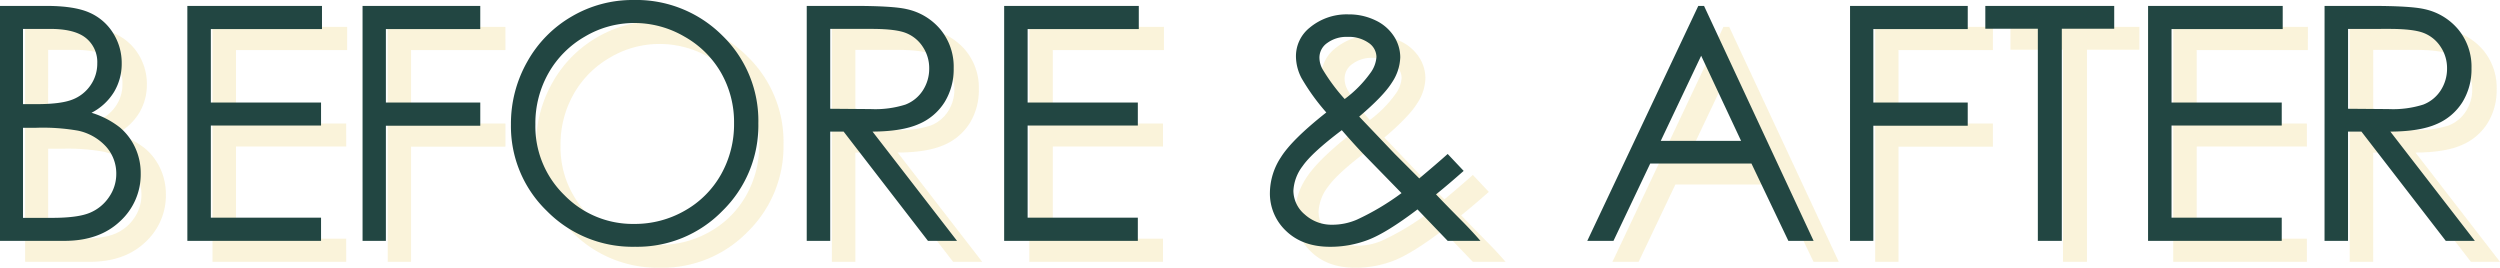 <svg id="front_comparison" xmlns="http://www.w3.org/2000/svg" width="596.142" height="63.843" viewBox="0 0 596.142 63.843">
  <path id="パス_333" data-name="パス 333" d="M-293.776-56.024h11.045q6.665,0,10.245,1.581a12.545,12.545,0,0,1,5.656,4.856,13.311,13.311,0,0,1,2.076,7.274,13.024,13.024,0,0,1-1.828,6.8,13.514,13.514,0,0,1-5.37,4.97,20.767,20.767,0,0,1,6.741,3.485,13.929,13.929,0,0,1,3.675,4.837,14.457,14.457,0,0,1,1.314,6.151,15.1,15.1,0,0,1-4.932,11.407Q-270.086,0-278.389,0h-15.387Zm5.484,5.484V-32.6h3.2q5.827,0,8.569-1.085a9.24,9.24,0,0,0,4.342-3.428,9.015,9.015,0,0,0,1.6-5.2,7.365,7.365,0,0,0-2.685-6.037q-2.685-2.19-8.55-2.19Zm0,23.575v21.48h6.932q6.132,0,8.988-1.2a10.213,10.213,0,0,0,4.589-3.751,9.638,9.638,0,0,0,1.733-5.522,9.567,9.567,0,0,0-2.437-6.513,12.526,12.526,0,0,0-6.7-3.809,48.828,48.828,0,0,0-9.94-.686Zm39.19-29.06h32.106V-50.5H-243.5v17.52h26.279V-27.5H-243.5V-5.522h26.279V0H-249.1Zm41.78,0h28.069V-50.5H-201.76v17.52h22.509v5.522H-201.76V0h-5.561Zm64.518-1.409a29.039,29.039,0,0,1,21.29,8.493,28.288,28.288,0,0,1,8.569,20.909,28.436,28.436,0,0,1-8.55,20.871,28.341,28.341,0,0,1-20.852,8.569A28.65,28.65,0,0,1-163.37-7.122a28.056,28.056,0,0,1-8.569-20.643,29.865,29.865,0,0,1,3.9-14.968,28.418,28.418,0,0,1,10.645-10.8A28.611,28.611,0,0,1-142.8-57.434Zm.267,5.484a23.03,23.03,0,0,0-11.769,3.237,23.275,23.275,0,0,0-8.684,8.722,24.267,24.267,0,0,0-3.123,12.226A22.852,22.852,0,0,0-159.2-10.912a22.773,22.773,0,0,0,16.663,6.875A23.913,23.913,0,0,0-130.482-7.2a22.624,22.624,0,0,0,8.646-8.646,24.309,24.309,0,0,0,3.1-12.187,23.713,23.713,0,0,0-3.1-12.054,23.188,23.188,0,0,0-8.741-8.626A23.641,23.641,0,0,0-142.537-51.949Zm41.133-4.075h11.159q9.331,0,12.645.762a14.432,14.432,0,0,1,8.112,4.894,13.952,13.952,0,0,1,3.123,9.236A14.919,14.919,0,0,1-68.517-33.1a13.421,13.421,0,0,1-6.151,5.237q-4,1.771-11.045,1.809L-65.565,0H-72.5L-92.606-26.051h-3.2V0h-5.6Zm5.6,5.484V-31.5l9.636.076a23.921,23.921,0,0,0,8.284-1.066A8.623,8.623,0,0,0-73.7-35.9a9.485,9.485,0,0,0,1.5-5.237,9.088,9.088,0,0,0-1.523-5.123,8.49,8.49,0,0,0-4-3.294q-2.476-.99-8.227-.99Zm41.476-5.484h32.106V-50.5H-48.731v17.52h26.279V-27.5H-48.731V-5.522h26.279V0H-54.33ZM51.435-20.719l3.809,4.037q-3.656,3.237-6.589,5.6,1.942,2.057,5.6,5.751Q57.148-2.437,59.243,0H51.435l-7.2-7.5Q37-2.019,32.621-.3a25.17,25.17,0,0,1-9.255,1.714q-6.475,0-10.4-3.713a12.242,12.242,0,0,1-3.923-9.274,15.674,15.674,0,0,1,2.647-8.4q2.647-4.208,10.8-10.645a50.736,50.736,0,0,1-5.922-8.208,11.362,11.362,0,0,1-1.314-5.046,8.7,8.7,0,0,1,3.237-6.932,13.779,13.779,0,0,1,9.293-3.2,14.421,14.421,0,0,1,6.4,1.409,10.585,10.585,0,0,1,4.418,3.79,9.206,9.206,0,0,1,1.523,5.046,11.448,11.448,0,0,1-1.98,6q-1.98,3.18-7.808,8.131l8.493,8.912,5.827,5.827Q48.845-18.4,51.435-20.719ZM26.87-33.82A28.043,28.043,0,0,0,33-40.028a7.207,7.207,0,0,0,1.447-3.847,4.108,4.108,0,0,0-1.885-3.352,8.166,8.166,0,0,0-5.008-1.409,7.668,7.668,0,0,0-4.837,1.447,4.247,4.247,0,0,0-1.866,3.428,5.664,5.664,0,0,0,.762,2.856A45.042,45.042,0,0,0,26.87-33.82Zm-.686,7.427q-7.122,5.37-9.331,8.55a10.536,10.536,0,0,0-2.209,5.884,7.455,7.455,0,0,0,2.7,5.656,9.5,9.5,0,0,0,6.627,2.457A14.719,14.719,0,0,0,29.8-5.065a60.255,60.255,0,0,0,10.626-6.322l-9.141-9.369Q29-23.156,26.184-26.394Zm86.379-29.631L138.69,0h-6.018l-8.8-18.434H99.728L90.968,0H84.722l26.47-56.024Zm-.686,11.883-9.636,20.3H121.4Zm35.5-11.883h28.069V-50.5H152.934v17.52h22.509v5.522H152.934V0h-5.561Zm32.259,5.446v-5.446h30.735v5.446H197.875V0h-5.713V-50.578Zm38.81-5.446h32.106V-50.5H224.041v17.52H250.32V-27.5H224.041V-5.522H250.32V0H218.442Zm42.085,0h11.159q9.331,0,12.645.762a14.432,14.432,0,0,1,8.112,4.894,13.952,13.952,0,0,1,3.123,9.236,14.919,14.919,0,0,1-2.152,8.036,13.421,13.421,0,0,1-6.151,5.237q-4,1.771-11.045,1.809L296.366,0h-6.932L269.325-26.051h-3.2V0h-5.6Zm5.6,5.484V-31.5l9.636.076a23.921,23.921,0,0,0,8.284-1.066,8.623,8.623,0,0,0,4.189-3.409,9.485,9.485,0,0,0,1.5-5.237,9.088,9.088,0,0,0-1.523-5.123,8.49,8.49,0,0,0-4-3.294q-2.476-.99-8.227-.99Z" transform="translate(299.776 62.434)" fill="#f5e6ad" opacity="0.45"/>
  <path id="パス_332" data-name="パス 332" d="M-293.776-56.024h11.045q6.665,0,10.245,1.581a12.545,12.545,0,0,1,5.656,4.856,13.311,13.311,0,0,1,2.076,7.274,13.024,13.024,0,0,1-1.828,6.8,13.514,13.514,0,0,1-5.37,4.97,20.767,20.767,0,0,1,6.741,3.485,13.929,13.929,0,0,1,3.675,4.837,14.457,14.457,0,0,1,1.314,6.151,15.1,15.1,0,0,1-4.932,11.407Q-270.086,0-278.389,0h-15.387Zm5.484,5.484V-32.6h3.2q5.827,0,8.569-1.085a9.24,9.24,0,0,0,4.342-3.428,9.015,9.015,0,0,0,1.6-5.2,7.365,7.365,0,0,0-2.685-6.037q-2.685-2.19-8.55-2.19Zm0,23.575v21.48h6.932q6.132,0,8.988-1.2a10.213,10.213,0,0,0,4.589-3.751,9.638,9.638,0,0,0,1.733-5.522,9.567,9.567,0,0,0-2.437-6.513,12.526,12.526,0,0,0-6.7-3.809,48.828,48.828,0,0,0-9.94-.686Zm39.19-29.06h32.106V-50.5H-243.5v17.52h26.279V-27.5H-243.5V-5.522h26.279V0H-249.1Zm41.78,0h28.069V-50.5H-201.76v17.52h22.509v5.522H-201.76V0h-5.561Zm64.518-1.409a29.039,29.039,0,0,1,21.29,8.493,28.288,28.288,0,0,1,8.569,20.909,28.436,28.436,0,0,1-8.55,20.871,28.341,28.341,0,0,1-20.852,8.569A28.65,28.65,0,0,1-163.37-7.122a28.056,28.056,0,0,1-8.569-20.643,29.865,29.865,0,0,1,3.9-14.968,28.418,28.418,0,0,1,10.645-10.8A28.611,28.611,0,0,1-142.8-57.434Zm.267,5.484a23.03,23.03,0,0,0-11.769,3.237,23.275,23.275,0,0,0-8.684,8.722,24.267,24.267,0,0,0-3.123,12.226A22.852,22.852,0,0,0-159.2-10.912a22.773,22.773,0,0,0,16.663,6.875A23.913,23.913,0,0,0-130.482-7.2a22.624,22.624,0,0,0,8.646-8.646,24.309,24.309,0,0,0,3.1-12.187,23.713,23.713,0,0,0-3.1-12.054,23.188,23.188,0,0,0-8.741-8.626A23.641,23.641,0,0,0-142.537-51.949Zm41.133-4.075h11.159q9.331,0,12.645.762a14.432,14.432,0,0,1,8.112,4.894,13.952,13.952,0,0,1,3.123,9.236A14.919,14.919,0,0,1-68.517-33.1a13.421,13.421,0,0,1-6.151,5.237q-4,1.771-11.045,1.809L-65.565,0H-72.5L-92.606-26.051h-3.2V0h-5.6Zm5.6,5.484V-31.5l9.636.076a23.921,23.921,0,0,0,8.284-1.066A8.623,8.623,0,0,0-73.7-35.9a9.485,9.485,0,0,0,1.5-5.237,9.088,9.088,0,0,0-1.523-5.123,8.49,8.49,0,0,0-4-3.294q-2.476-.99-8.227-.99Zm41.476-5.484h32.106V-50.5H-48.731v17.52h26.279V-27.5H-48.731V-5.522h26.279V0H-54.33ZM51.435-20.719l3.809,4.037q-3.656,3.237-6.589,5.6,1.942,2.057,5.6,5.751Q57.148-2.437,59.243,0H51.435l-7.2-7.5Q37-2.019,32.621-.3a25.17,25.17,0,0,1-9.255,1.714q-6.475,0-10.4-3.713a12.242,12.242,0,0,1-3.923-9.274,15.674,15.674,0,0,1,2.647-8.4q2.647-4.208,10.8-10.645a50.736,50.736,0,0,1-5.922-8.208,11.362,11.362,0,0,1-1.314-5.046,8.7,8.7,0,0,1,3.237-6.932,13.779,13.779,0,0,1,9.293-3.2,14.421,14.421,0,0,1,6.4,1.409,10.585,10.585,0,0,1,4.418,3.79,9.206,9.206,0,0,1,1.523,5.046,11.448,11.448,0,0,1-1.98,6q-1.98,3.18-7.808,8.131l8.493,8.912,5.827,5.827Q48.845-18.4,51.435-20.719ZM26.87-33.82A28.043,28.043,0,0,0,33-40.028a7.207,7.207,0,0,0,1.447-3.847,4.108,4.108,0,0,0-1.885-3.352,8.166,8.166,0,0,0-5.008-1.409,7.668,7.668,0,0,0-4.837,1.447,4.247,4.247,0,0,0-1.866,3.428,5.664,5.664,0,0,0,.762,2.856A45.042,45.042,0,0,0,26.87-33.82Zm-.686,7.427q-7.122,5.37-9.331,8.55a10.536,10.536,0,0,0-2.209,5.884,7.455,7.455,0,0,0,2.7,5.656,9.5,9.5,0,0,0,6.627,2.457A14.719,14.719,0,0,0,29.8-5.065a60.255,60.255,0,0,0,10.626-6.322l-9.141-9.369Q29-23.156,26.184-26.394Zm86.379-29.631L138.69,0h-6.018l-8.8-18.434H99.728L90.968,0H84.722l26.47-56.024Zm-.686,11.883-9.636,20.3H121.4Zm35.5-11.883h28.069V-50.5H152.934v17.52h22.509v5.522H152.934V0h-5.561Zm32.259,5.446v-5.446h30.735v5.446H197.875V0h-5.713V-50.578Zm38.81-5.446h32.106V-50.5H224.041v17.52H250.32V-27.5H224.041V-5.522H250.32V0H218.442Zm42.085,0h11.159q9.331,0,12.645.762a14.432,14.432,0,0,1,8.112,4.894,13.952,13.952,0,0,1,3.123,9.236,14.919,14.919,0,0,1-2.152,8.036,13.421,13.421,0,0,1-6.151,5.237q-4,1.771-11.045,1.809L296.366,0h-6.932L269.325-26.051h-3.2V0h-5.6Zm5.6,5.484V-31.5l9.636.076a23.921,23.921,0,0,0,8.284-1.066,8.623,8.623,0,0,0,4.189-3.409,9.485,9.485,0,0,0,1.5-5.237,9.088,9.088,0,0,0-1.523-5.123,8.49,8.49,0,0,0-4-3.294q-2.476-.99-8.227-.99Z" transform="translate(293.776 57.434)" fill="#224642"/>
</svg>
